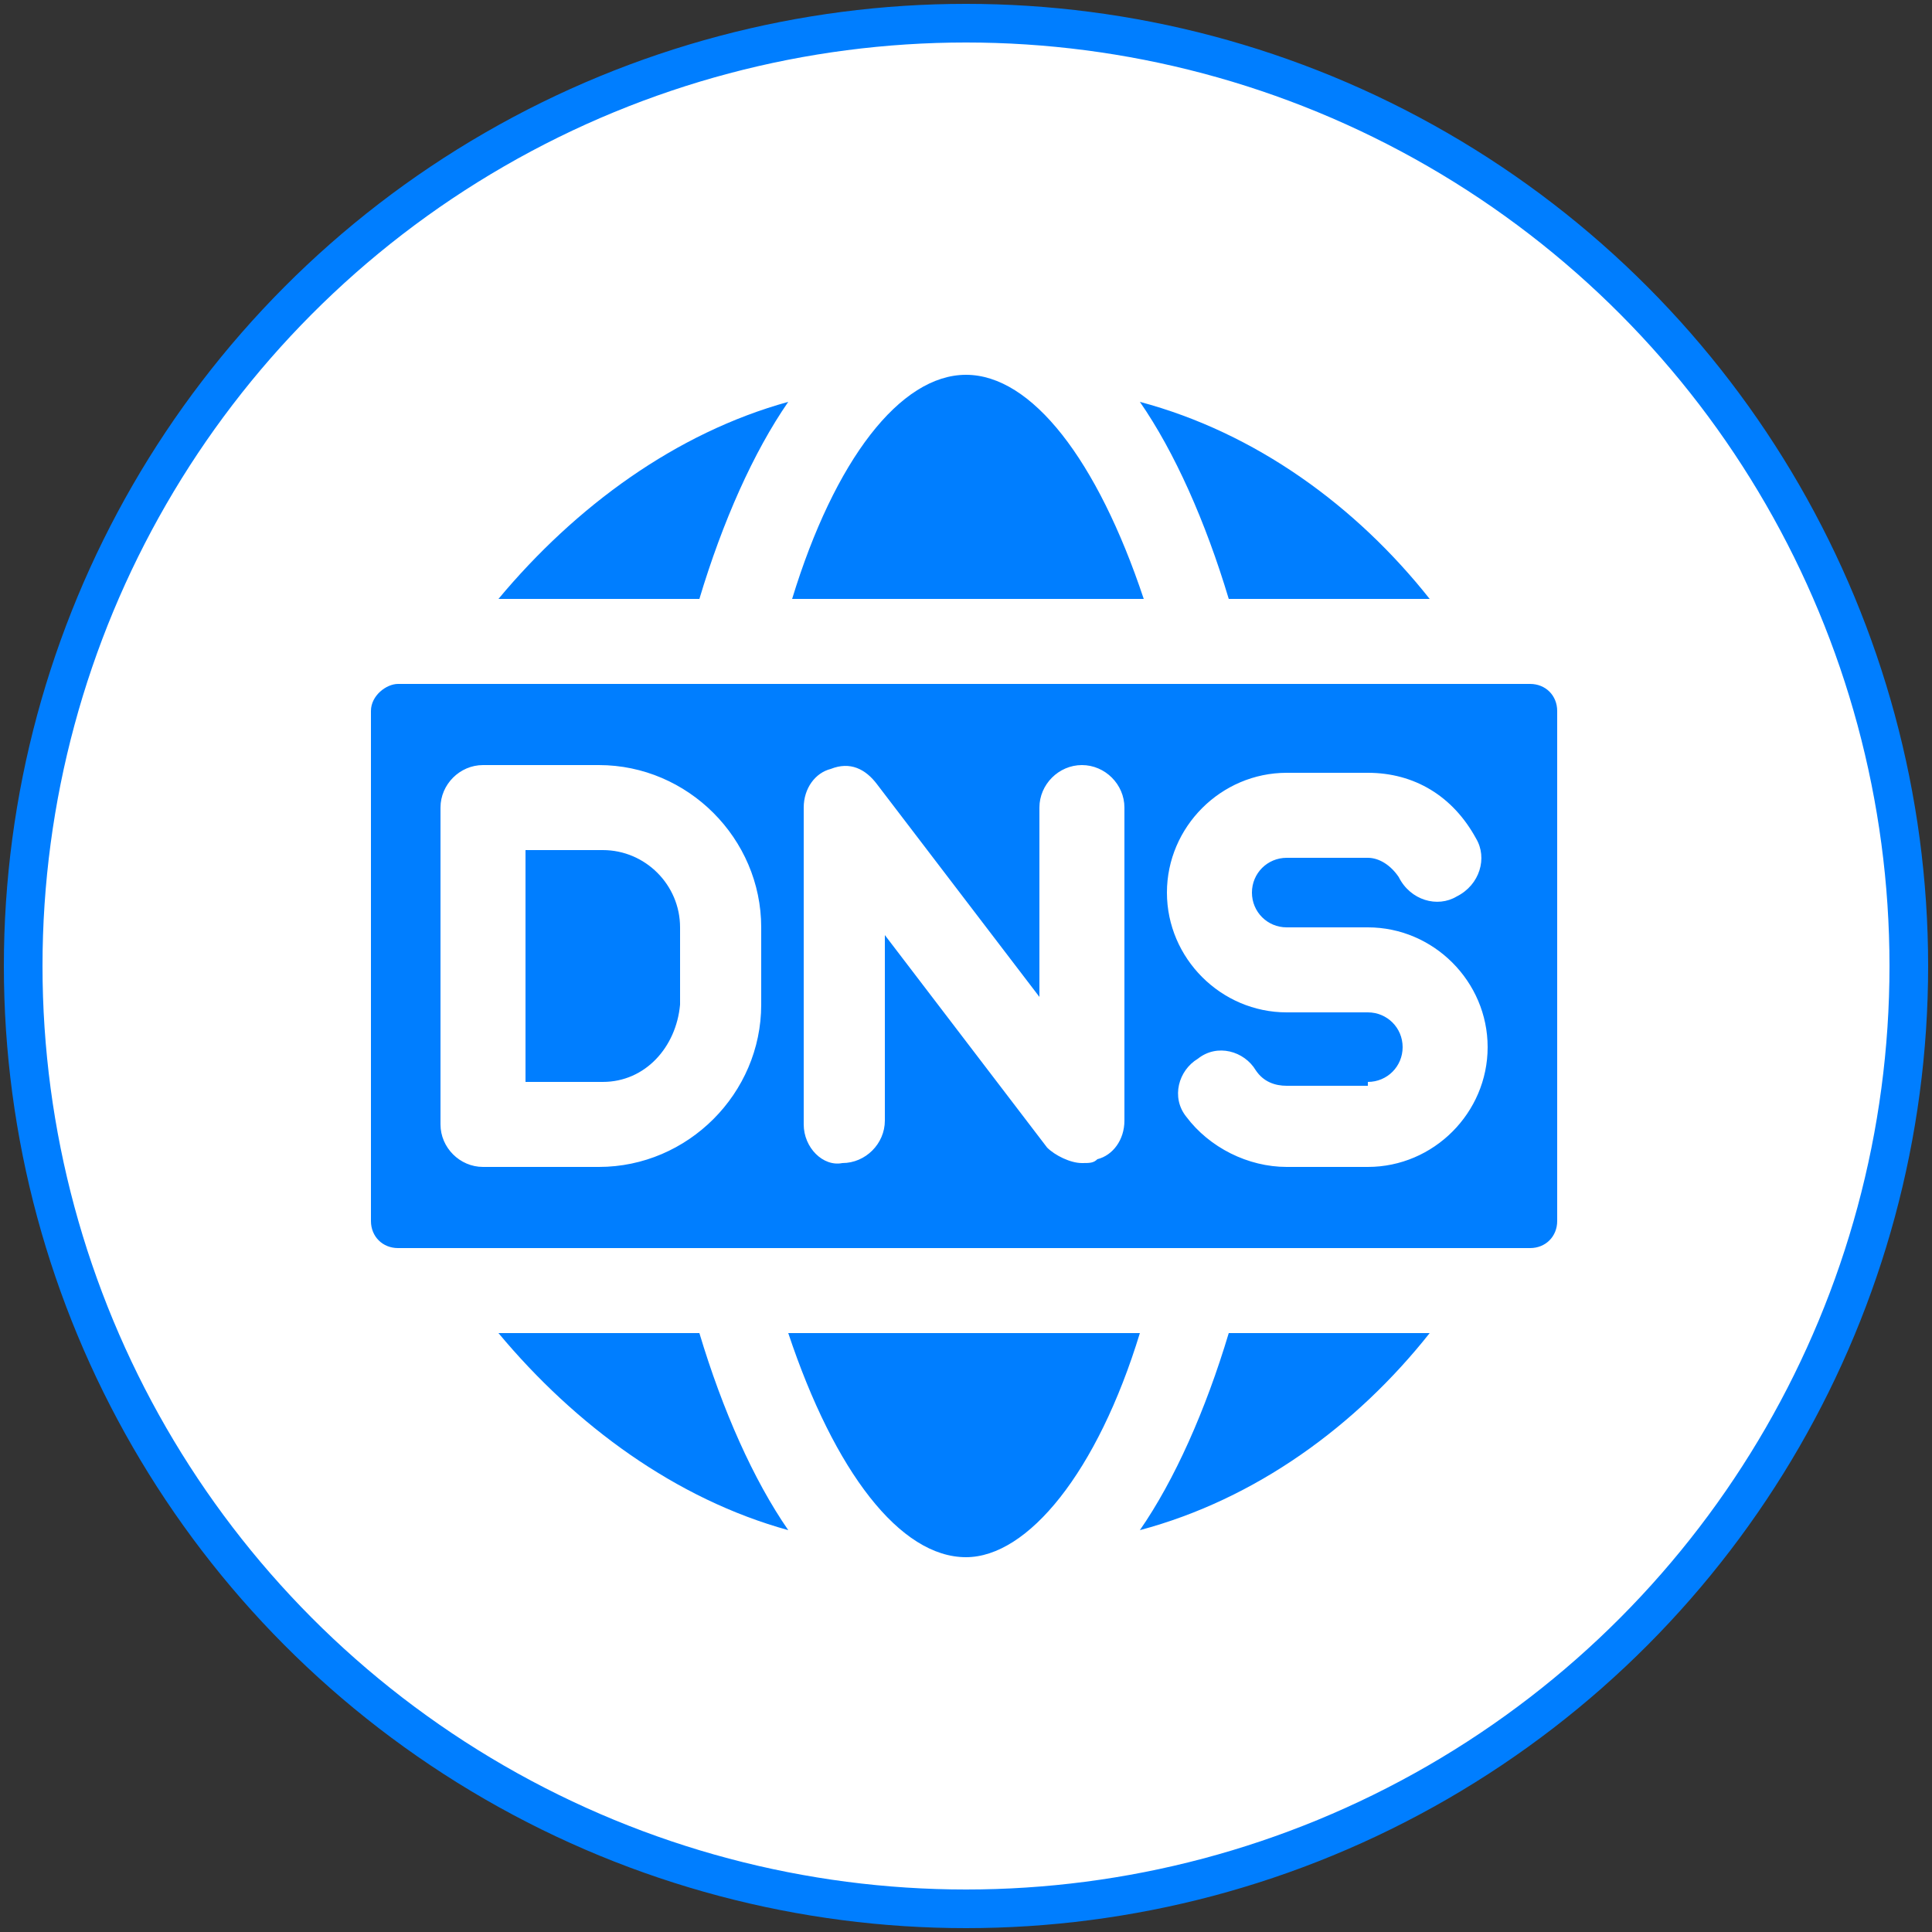 <?xml version="1.0" encoding="utf-8"?>
<!-- Generator: Adobe Illustrator 27.3.1, SVG Export Plug-In . SVG Version: 6.00 Build 0)  -->
<svg version="1.1" id="Layer_1" xmlns="http://www.w3.org/2000/svg" xmlns:xlink="http://www.w3.org/1999/xlink" x="0px" y="0px"
	 viewBox="0 0 50 50" style="enable-background:new 0 0 50 50;" xml:space="preserve">
<rect x="0" y="0" width="50" height="50" fill="#333333" stroke="none"/>
<style type="text/css">
	.st0{fill:#FFFFFF;stroke:#007EFF;stroke-miterlimit:10;}
	.st1{fill-rule:evenodd;clip-rule:evenodd;fill:#007EFF;}
</style>
<g>
	<circle class="st0" cx="25" cy="25" r="24.4"/>
	<path class="st1" d="M9.6,18.4v13.2c0,0.4,0.3,0.7,0.7,0.7h29.3c0.4,0,0.7-0.3,0.7-0.7V18.4c0-0.4-0.3-0.7-0.7-0.7h-0.5l0,0l0,0
		H10.3C10,17.7,9.6,18,9.6,18.4L9.6,18.4z M15.6,28h-2v-6h2c1.1,0,2,0.9,2,2v2C17.5,27.1,16.7,28,15.6,28L15.6,28z M20.4,39.6
		c-0.9-1.3-1.7-3.1-2.3-5.1h-5.2C14.9,36.9,17.5,38.8,20.4,39.6L20.4,39.6z M25,40.3c-1.7,0-3.4-2.2-4.6-5.8h9.1
		C28.4,38.1,26.6,40.3,25,40.3z M37,34.5h-5.2c-0.6,2-1.4,3.8-2.3,5.1C32.5,38.8,35.1,36.9,37,34.5z M29.5,10.4
		c0.9,1.3,1.7,3.1,2.3,5.1H37C35.1,13.1,32.5,11.2,29.5,10.4z M25,9.7c1.7,0,3.4,2.2,4.6,5.8h-9.1C21.6,11.9,23.3,9.7,25,9.7z
		 M12.9,15.5h5.2c0.6-2,1.4-3.8,2.3-5.1C17.5,11.2,14.9,13.1,12.9,15.5z M12.5,19.8h3c2.3,0,4.2,1.9,4.2,4.2v2
		c0,2.3-1.9,4.2-4.2,4.2h-3c-0.6,0-1.1-0.5-1.1-1.1v-8.2C11.4,20.3,11.9,19.8,12.5,19.8z M20.8,29.1v-8.2c0-0.5,0.3-0.9,0.7-1
		c0.5-0.2,0.9,0,1.2,0.4l4.2,5.5v-4.9c0-0.6,0.5-1.1,1.1-1.1c0.6,0,1.1,0.5,1.1,1.1V29c0,0.5-0.3,0.9-0.7,1
		c-0.1,0.1-0.2,0.1-0.4,0.1c-0.3,0-0.7-0.2-0.9-0.4l-4.2-5.5V29c0,0.6-0.5,1.1-1.1,1.1C21.3,30.2,20.8,29.7,20.8,29.1L20.8,29.1z
		 M35.4,28c0.5,0,0.9-0.4,0.9-0.9s-0.4-0.9-0.9-0.9h-2.1c-1.7,0-3.1-1.4-3.1-3.1c0-1.7,1.4-3.1,3.1-3.1h2.1c1.2,0,2.2,0.6,2.8,1.7
		c0.3,0.5,0.1,1.2-0.5,1.5c-0.5,0.3-1.2,0.1-1.5-0.5c-0.2-0.3-0.5-0.5-0.8-0.5h-2.1c-0.5,0-0.9,0.4-0.9,0.9s0.4,0.9,0.9,0.9h2.1
		c1.7,0,3.1,1.4,3.1,3.1s-1.4,3.1-3.1,3.1h-2.1c-1,0-2-0.5-2.6-1.3c-0.4-0.5-0.2-1.2,0.3-1.5c0.5-0.4,1.2-0.2,1.5,0.3
		c0.2,0.3,0.5,0.4,0.8,0.4H35.4L35.4,28z"/>
</g>
</svg>
